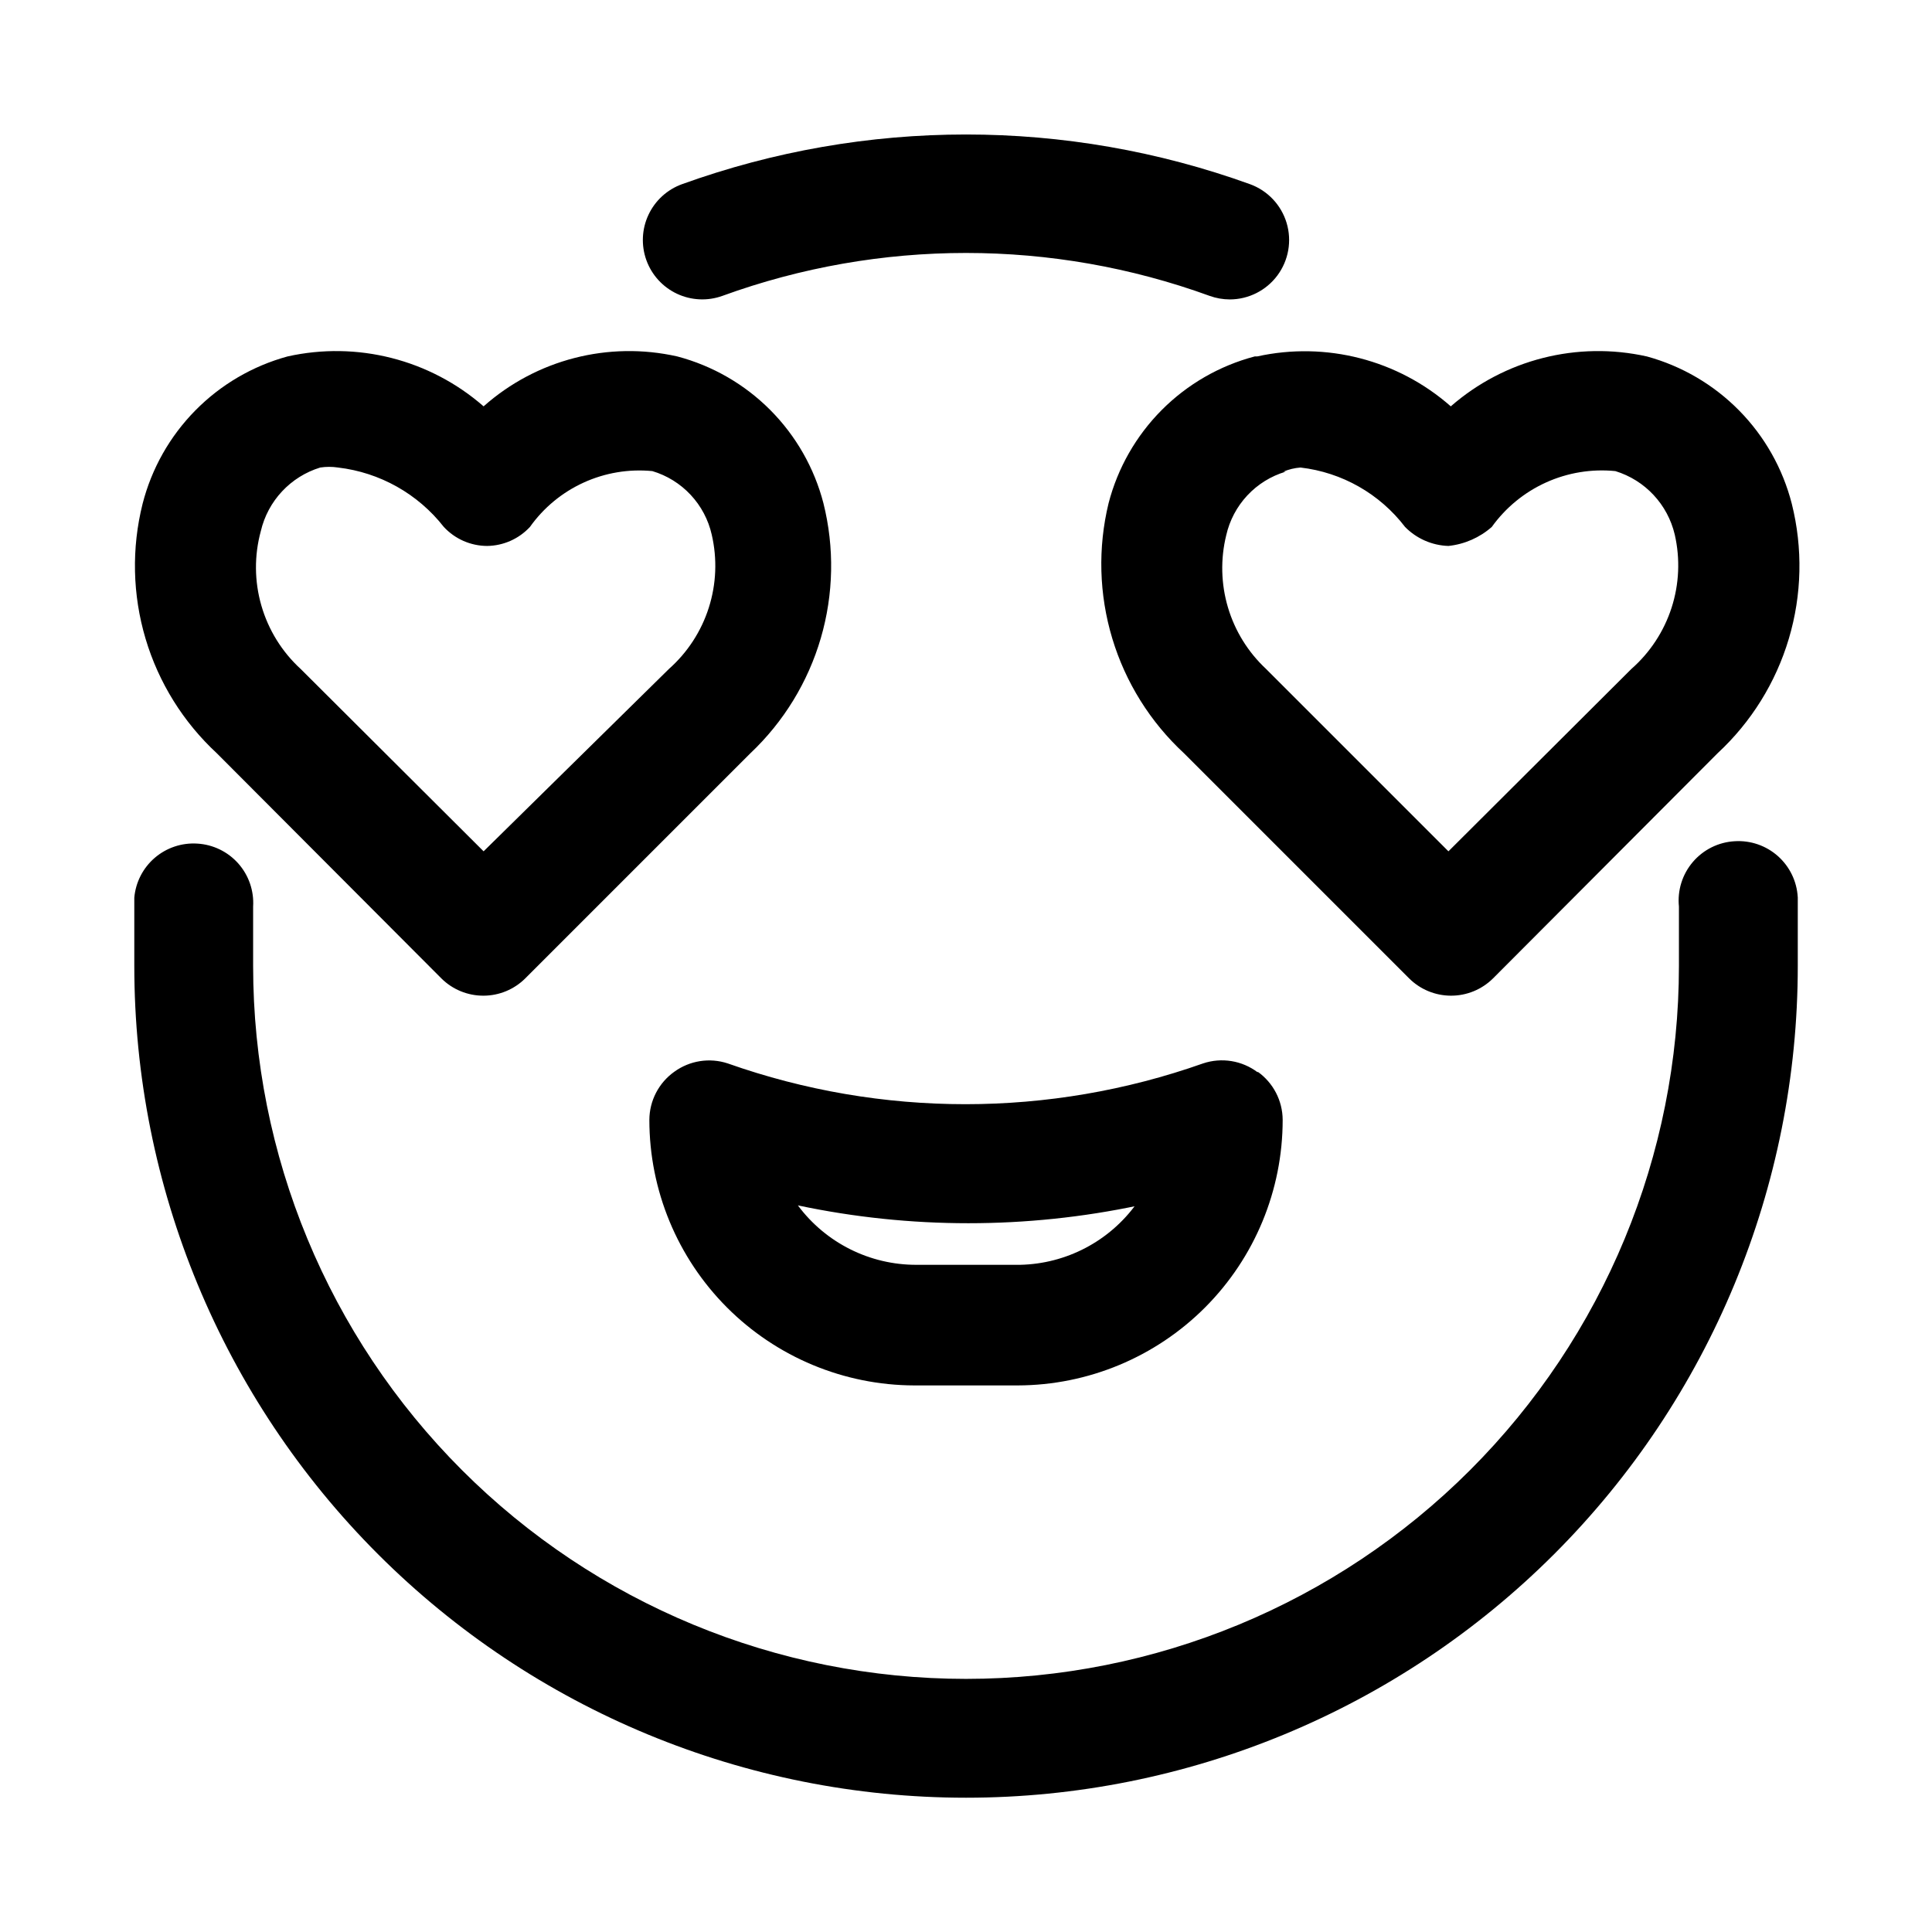 <?xml version="1.0" encoding="UTF-8"?>
<!-- The Best Svg Icon site in the world: iconSvg.co, Visit us! https://iconsvg.co -->
<svg fill="#000000" width="800px" height="800px" version="1.1" viewBox="144 144 512 512" xmlns="http://www.w3.org/2000/svg">
 <path d="m315.3 212.96c-1.418-3.926-1.223-8.254 0.551-12.035 1.77-3.777 4.969-6.699 8.895-8.117 48.637-17.555 101.88-17.555 150.51 0 4.676 1.695 8.277 5.504 9.707 10.266 1.434 4.766 0.527 9.926-2.438 13.922-2.969 3.992-7.648 6.348-12.621 6.356-1.824-0.004-3.637-0.324-5.352-0.945-41.699-15.16-87.402-15.16-129.1 0-3.926 1.418-8.254 1.219-12.031-0.551-3.781-1.773-6.703-4.973-8.121-8.895zm305.12 168.77c-0.242-4.176-2.141-8.086-5.269-10.863-3.133-2.777-7.242-4.191-11.418-3.934-4.297 0.234-8.309 2.219-11.105 5.492-2.797 3.269-4.129 7.543-3.695 11.824v15.742 0.004c0 50.105-19.902 98.16-55.336 133.59-35.43 35.434-83.484 55.336-133.59 55.336-50.109 0-98.164-19.902-133.59-55.336-35.43-35.43-55.336-83.484-55.336-133.59v-15.742-0.004c0.258-4.176-1.156-8.285-3.934-11.418-2.777-3.129-6.688-5.027-10.867-5.269-4.102-0.262-8.141 1.09-11.262 3.766-3.117 2.676-5.066 6.469-5.426 10.562v18.105c0 58.457 23.223 114.52 64.559 155.86 41.336 41.336 97.398 64.559 155.86 64.559 58.457 0 114.52-23.223 155.86-64.559 41.336-41.336 64.559-97.398 64.559-155.86v-18.266zm-143.27-143.27c18.238-4.027 37.305 0.883 51.324 13.227 14.23-12.426 33.52-17.336 51.957-13.227 9.281 2.535 17.723 7.484 24.473 14.344 6.746 6.856 11.559 15.379 13.941 24.703 2.949 11.773 2.68 24.121-0.785 35.754-3.461 11.637-9.988 22.125-18.895 30.371l-59.512 59.672v-0.004c-2.973 2.945-6.992 4.59-11.18 4.566-4.129-0.02-8.086-1.656-11.02-4.566l-59.672-59.672v0.004c-8.934-8.27-15.496-18.77-19.012-30.422-3.516-11.656-3.856-24.035-0.98-35.863 2.422-9.336 7.285-17.859 14.09-24.695 6.809-6.832 15.312-11.734 24.641-14.191zm7.559 30.543c-3.887 1.156-7.391 3.328-10.156 6.289s-4.695 6.606-5.59 10.559c-1.551 6.309-1.391 12.918 0.465 19.145 1.852 6.227 5.336 11.844 10.086 16.277l48.336 48.336 48.488-48.336c4.945-4.344 8.621-9.945 10.645-16.207 2.023-6.266 2.316-12.957 0.848-19.375-1.879-8.016-7.871-14.43-15.742-16.844-6.277-0.629-12.609 0.406-18.359 3.004-5.75 2.602-10.711 6.668-14.391 11.793-3.215 2.832-7.231 4.594-11.492 5.039-4.336-0.137-8.453-1.941-11.492-5.039-6.719-8.789-16.719-14.469-27.711-15.742-1.57 0.117-3.113 0.488-4.566 1.102zm-283.24 74.629c-8.906-8.246-15.434-18.734-18.895-30.371-3.461-11.633-3.734-23.98-0.785-35.754 2.387-9.324 7.195-17.848 13.945-24.703 6.746-6.859 15.191-11.809 24.473-14.344 18.434-4.109 37.727 0.801 51.953 13.227 13.984-12.414 33.086-17.336 51.328-13.227 9.324 2.457 17.828 7.359 24.637 14.191 6.805 6.836 11.672 15.359 14.09 24.695 2.953 11.773 2.711 24.117-0.691 35.77-3.402 11.648-9.848 22.18-18.672 30.516l-59.672 59.668c-2.93 2.91-6.887 4.547-11.02 4.566-4.184 0.023-8.207-1.621-11.176-4.566zm22.199-22.359 48.492 48.336 49.121-48.336c4.918-4.363 8.566-9.969 10.559-16.23 1.996-6.262 2.266-12.949 0.777-19.352-0.891-3.953-2.82-7.594-5.59-10.555-2.766-2.961-6.269-5.133-10.152-6.289-6.231-0.605-12.512 0.445-18.203 3.043-5.695 2.598-10.605 6.652-14.23 11.754-2.93 3.16-7.027 4.981-11.336 5.039-4.363-0.012-8.527-1.84-11.492-5.039-6.863-8.777-16.957-14.449-28.027-15.742-1.562-0.238-3.156-0.238-4.723 0-7.871 2.414-13.863 8.828-15.742 16.848-1.766 6.469-1.715 13.301 0.148 19.742 1.859 6.441 5.457 12.25 10.398 16.781zm253.64 106.75c4.129 2.938 6.59 7.684 6.613 12.754 0 18.637-7.394 36.512-20.559 49.707-13.164 13.191-31.023 20.625-49.66 20.668h-27.395c-18.637-0.043-36.496-7.477-49.66-20.668-13.164-13.195-20.559-31.07-20.559-49.707 0.023-5.07 2.484-9.816 6.613-12.754 4.094-2.969 9.367-3.789 14.168-2.203 40.75 14.406 85.207 14.406 125.95 0 4.922-1.652 10.34-0.766 14.484 2.359zm-31.488 35.426v-0.004c-29.793 6.297-60.574 6.297-90.371 0 7.402 9.953 19.09 15.797 31.488 15.746h27.395c12.262-0.258 23.691-6.266 30.859-16.215z"/>
</svg>